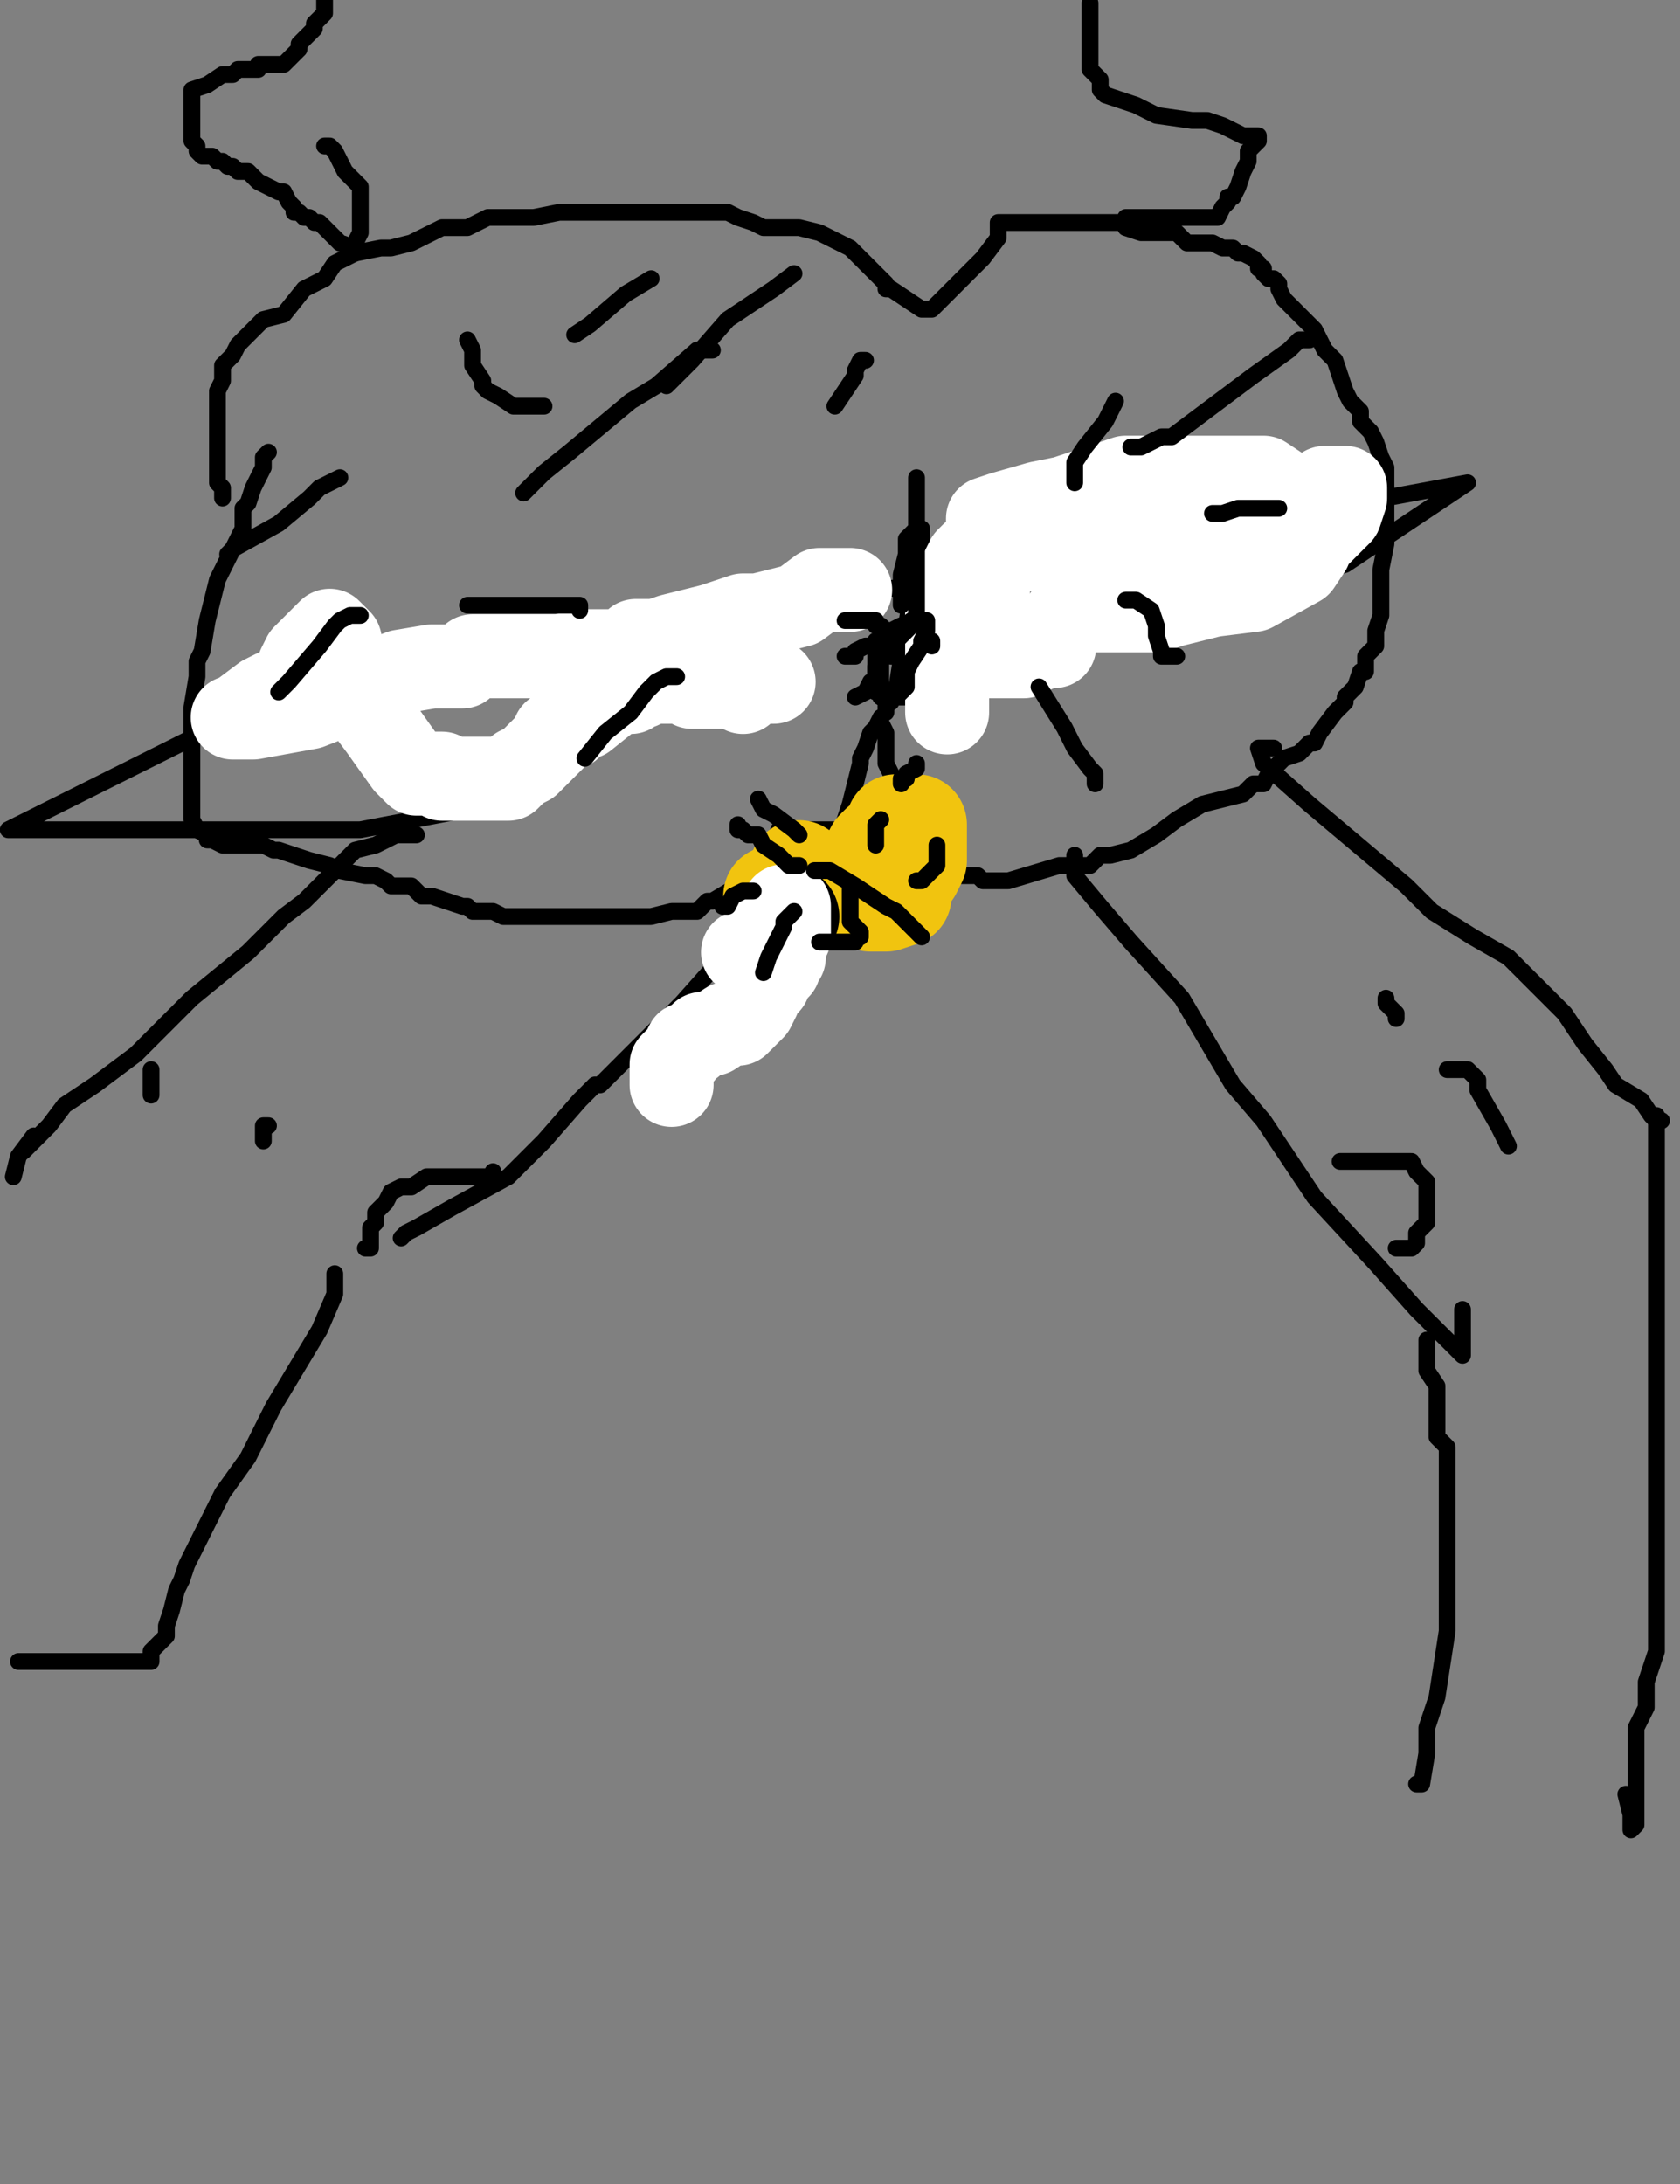 <?xml version="1.0" encoding="utf-8" ?>
<svg baseProfile="full" height="520" version="1.1" width="400" xmlns="http://www.w3.org/2000/svg" xmlns:ev="http://www.w3.org/2001/xml-events" xmlns:xlink="http://www.w3.org/1999/xlink"><rect width="100%" height="100%" fill="#808080" stroke="none"/><defs><style type="text/css"><![CDATA[.path {fill: none; stroke-linejoin: round; stroke-linecap: round;}]]></style></defs><path class="path" d="M 99.15 198.78 L 94.29 198.78 L 89.43 201.21 L 84.57 202.42 L 83.36 203.64 L 80.93 206.07 L 78.50 208.50 L 72.42 214.57 L 67.56 218.22 L 59.06 226.72 L 45.69 237.66 L 38.40 244.95 L 32.33 251.02 L 22.61 258.31 L 15.32 263.17 L 11.67 268.03 L 5.60 274.10" stroke="#000000" stroke-width="4" /><path class="path" d="M 186.63 212.14 L 185.41 212.14 L 185.41 213.36 L 179.34 220.65 L 172.05 227.94 L 162.33 238.87 L 151.39 249.81 L 145.32 255.88 L 142.89 258.31 L 141.67 258.31 L 138.03 261.96 L 129.53 271.67 L 121.02 280.18 L 107.66 287.47 L 99.15 292.33 L 96.72 293.54 L 95.51 294.76" stroke="#000000" stroke-width="4" /><path class="path" d="M 255.88 203.64 L 255.88 204.85 L 255.88 208.50 L 261.96 215.79 L 269.25 224.29 L 281.39 237.66 L 293.54 258.31 L 300.83 266.82 L 312.98 285.04 L 327.56 300.83 L 337.28 311.77 L 345.79 320.27 L 348.22 322.70 L 348.22 320.27 L 348.22 311.77" stroke="#000000" stroke-width="4" /><path class="path" d="M 303.26 178.12 L 299.62 178.12 L 300.83 181.77 L 311.77 191.49 L 334.85 210.93 L 340.93 217.00 L 350.65 223.08 L 359.15 227.94 L 365.23 234.01 L 372.52 241.30 L 377.38 248.59 L 382.24 254.67 L 384.67 258.31 L 390.74 261.96 L 393.17 265.60 L 394.39 266.82 L 395.60 266.82" stroke="#000000" stroke-width="4" /><path class="path" d="M 63.92 107.66 L 62.70 108.87 L 62.70 111.30 L 60.27 116.16 L 59.06 119.81 L 57.84 121.02 L 57.84 122.24 L 57.84 125.88 L 51.77 138.03 L 49.34 147.75 L 48.12 155.04 L 46.91 157.47 L 46.91 161.11 L 45.69 168.40 L 45.69 173.26 L 45.69 181.77 L 45.69 187.84 L 45.69 189.06 L 45.69 192.70 L 45.69 195.13 L 46.91 197.56 L 49.34 198.78 L 49.34 199.99 L 50.55 199.99 L 52.98 201.21 L 54.20 201.21 L 56.63 201.21 L 59.06 201.21 L 60.27 201.21 L 62.70 201.21 L 65.13 202.42 L 66.35 202.42 L 69.99 203.64 L 73.64 204.85 L 78.50 206.07 L 80.93 207.28 L 87.00 208.50 L 89.43 208.50 L 91.86 209.71 L 93.08 210.93 L 94.29 210.93 L 97.94 210.93 L 100.37 213.36 L 102.80 213.36 L 110.09 215.79 L 111.30 215.79 L 112.52 217.00 L 113.73 217.00 L 114.95 217.00 L 117.38 217.00 L 119.81 218.22 L 121.02 218.22 L 125.88 218.22 L 129.53 218.22 L 133.17 218.22 L 139.25 218.22 L 144.10 218.22 L 145.32 218.22 L 150.18 218.22 L 155.04 218.22 L 159.90 217.00 L 162.33 217.00 L 165.97 217.00 L 168.40 214.57 L 169.62 214.57 L 175.69 210.93 L 185.41 204.85 L 191.49 204.85 L 198.78 199.99 L 199.99 198.78 L 201.21 198.78 L 201.21 195.13 L 202.42 191.49 L 203.64 186.63 L 204.85 181.77 L 204.85 180.55 L 206.07 178.12 L 207.28 174.48 L 208.50 173.26 L 209.71 170.83 L 209.71 172.05 L 210.93 174.48 L 210.93 179.34 L 210.93 181.77 L 212.14 184.20 L 212.14 186.63 L 213.36 187.84 L 213.36 191.49 L 217.00 195.13 L 218.22 197.56 L 221.86 202.42 L 224.29 204.85 L 225.51 207.28 L 226.72 208.50 L 227.94 208.50 L 230.37 208.50 L 231.58 208.50 L 232.80 208.50 L 234.01 209.71 L 235.23 209.71 L 240.09 209.71 L 252.24 206.07 L 254.67 206.07 L 259.53 206.07 L 261.96 203.64 L 263.17 203.64 L 264.39 203.64 L 269.25 202.42 L 275.32 198.78 L 280.18 195.13 L 286.25 191.49 L 295.97 189.06 L 298.40 186.63 L 299.62 186.63 L 300.83 186.63 L 302.05 184.20 L 305.69 180.55 L 309.34 179.34 L 311.77 176.91 L 312.98 176.91 L 314.20 174.48 L 317.84 169.62 L 319.06 168.40 L 320.27 167.19 L 320.27 165.97 L 322.70 163.54 L 323.92 159.90 L 325.13 159.90 L 325.13 158.68 L 325.13 156.25 L 327.56 153.82 L 327.56 152.61 L 327.56 151.39 L 327.56 150.18 L 328.78 146.53 L 328.78 145.32 L 328.78 142.89 L 328.78 135.60 L 329.99 129.53 L 329.99 124.67 L 329.99 123.45 L 329.99 122.24 L 329.99 121.02 L 329.99 118.59 L 329.99 116.16 L 329.99 113.73 L 329.99 111.30 L 328.78 108.87 L 327.56 105.23 L 326.35 102.80 L 323.92 100.37 L 323.92 97.94 L 321.49 95.51 L 320.27 93.08 L 319.06 89.43 L 317.84 85.79 L 315.41 83.36 L 314.20 80.93 L 312.98 78.50 L 310.55 76.07 L 308.12 73.64 L 305.69 71.21 L 304.48 68.78 L 304.48 67.56 L 303.26 66.35 L 302.05 66.35 L 300.83 65.13 L 300.83 63.92 L 299.62 63.92 L 299.62 62.70 L 298.40 61.49 L 295.97 60.27 L 294.76 60.27 L 293.54 59.06 L 291.11 59.06 L 288.68 57.84 L 287.47 57.84 L 285.04 57.84 L 282.61 57.84 L 281.39 56.63 L 280.18 55.41 L 278.96 55.41 L 277.75 55.41 L 275.32 55.41 L 274.10 55.41 L 271.67 55.41 L 268.03 54.20 L 268.03 52.98 L 265.60 52.98 L 263.17 52.98 L 260.74 52.98 L 259.53 52.98 L 255.88 52.98 L 251.02 52.98 L 243.73 52.98 L 242.52 52.98 L 238.87 52.98 L 237.66 52.98 L 237.66 54.20 L 237.66 55.41 L 237.66 56.63 L 234.01 61.49 L 232.80 62.70 L 231.58 63.92 L 226.72 68.78 L 224.29 71.21 L 223.08 72.42 L 221.86 73.64 L 219.43 73.64 L 212.14 68.78 L 210.93 68.78 L 210.93 67.56 L 204.85 61.49 L 202.42 59.06 L 197.56 56.63 L 195.13 55.41 L 190.27 54.20 L 189.06 54.20 L 186.63 54.20 L 184.20 54.20 L 181.77 54.20 L 179.34 52.98 L 175.69 51.77 L 173.26 50.55 L 170.83 50.55 L 168.40 50.55 L 165.97 50.55 L 161.11 50.55 L 158.68 50.55 L 156.25 50.55 L 155.04 50.55 L 152.61 50.55 L 151.39 50.55 L 150.18 50.55 L 145.32 50.55 L 142.89 50.55 L 133.17 50.55 L 127.10 51.77 L 123.45 51.77 L 121.02 51.77 L 116.16 51.77 L 111.30 54.20 L 105.23 54.20 L 97.94 57.84 L 93.08 59.06 L 90.65 59.06 L 84.57 60.27 L 82.14 61.49 L 79.71 62.70 L 77.28 66.35 L 72.42 68.78 L 67.56 74.85 L 62.70 76.07 L 61.49 77.28 L 60.27 78.50 L 57.84 80.93 L 56.63 82.14 L 55.41 84.57 L 52.98 87.00 L 52.98 88.22 L 52.98 90.65 L 51.77 93.08 L 51.77 96.72 L 51.77 101.58 L 51.77 105.23 L 51.77 106.44 L 51.77 107.66 L 51.77 110.09 L 51.77 112.52 L 51.77 114.95 L 52.98 116.16 L 52.98 118.59" stroke="#000000" stroke-width="4" /><path class="path" d="M 84.57 57.84 L 85.79 55.41 L 85.79 50.55 L 85.79 45.69 L 85.79 44.48 L 84.57 43.26 L 82.14 40.83 L 80.93 38.40 L 79.71 35.97 L 78.50 34.76 L 77.28 34.76" stroke="#000000" stroke-width="4" /><path class="path" d="M 84.57 60.27 L 84.57 59.06 L 80.93 57.84 L 78.50 55.41 L 76.07 52.98 L 74.85 52.98 L 73.64 51.77 L 72.42 51.77 L 71.21 50.55 L 69.99 50.55 L 69.99 49.34 L 68.78 48.12 L 67.56 45.69 L 66.35 45.69 L 63.92 44.48 L 61.49 43.26 L 60.27 42.05 L 59.06 40.83 L 56.63 40.83 L 55.41 39.62 L 54.20 39.62 L 52.98 38.40 L 51.77 38.40 L 50.55 37.19 L 48.12 37.19 L 46.91 35.97 L 46.91 34.76 L 45.69 33.54 L 45.69 31.11 L 45.69 28.68 L 45.69 25.04 L 45.69 23.82 L 45.69 21.39 L 49.34 20.18 L 52.98 17.75 L 55.41 17.75 L 56.63 16.53 L 59.06 16.53 L 61.49 16.53 L 61.49 15.32 L 63.92 15.32 L 65.13 15.32 L 66.35 15.32 L 67.56 15.32 L 68.78 14.10 L 69.99 12.89 L 71.21 11.67 L 71.21 10.46 L 73.64 8.03 L 74.85 6.82 L 74.85 5.60 L 76.07 4.39 L 77.28 3.17 L 77.28 0.74 L 77.28 -0.47" stroke="#000000" stroke-width="4" /><path class="path" d="M 268.03 51.77 L 269.25 51.77 L 270.46 51.77 L 271.67 51.77 L 274.10 51.77 L 275.32 51.77 L 276.53 51.77 L 278.96 51.77 L 285.04 51.77 L 287.47 51.77 L 289.90 51.77 L 291.11 49.34 L 292.33 48.12 L 292.33 46.91 L 293.54 46.91 L 294.76 44.48 L 295.97 40.83 L 297.19 38.40 L 297.19 35.97 L 299.62 33.54 L 299.62 32.33 L 298.40 32.33 L 295.97 32.33 L 293.54 31.11 L 291.11 29.90 L 287.47 28.68 L 286.25 28.68 L 283.82 28.68 L 275.32 27.47 L 270.46 25.04 L 263.17 22.61 L 261.96 21.39 L 261.96 18.96 L 259.53 16.53 L 259.53 14.10 L 259.53 11.67 L 259.53 10.46 L 259.53 9.25 L 259.53 6.82 L 259.53 1.96 L 259.53 0.74" stroke="#000000" stroke-width="4" /><path class="path" d="M 210.93 169.62 L 210.93 167.19 L 213.36 164.76 L 219.43 125.88 L 219.43 128.31 L 219.43 130.74 L 219.43 134.39 L 219.43 136.82 L 219.43 140.46 L 219.43 144.10 L 219.43 145.32 L 219.43 148.96 L 219.43 151.39 L 218.22 153.82 L 218.22 156.25 L 218.22 157.47 L 218.22 159.90 L 217.00 159.90 L 215.79 162.33 L 215.79 163.54 L 215.79 164.76 L 215.79 165.97 L 214.57 165.97 L 213.36 165.97 L 212.14 165.97 L 213.36 165.97 L 320.27 134.39 L 349.43 114.95 L 316.63 121.02 L 298.40 123.45 L 295.97 123.45 L 294.76 123.45 L 288.68 124.67 L 255.88 133.17 L 232.80 138.03 L 208.50 140.46 L 77.28 159.90 L 1.96 197.56 L 34.76 197.56 L 61.49 197.56 L 85.79 197.56 L 111.30 192.70 L 119.81 189.06 L 127.10 182.98 L 134.39 176.91 L 139.25 172.05 L 141.67 169.62 L 144.10 167.19 L 146.53 164.76 L 148.96 162.33 L 151.39 162.33 L 153.82 162.33 L 158.68 162.33 L 163.54 162.33 L 169.62 162.33 L 174.48 162.33 L 181.77 162.33 L 184.20 162.33 L 189.06 162.33 L 190.27 162.33 L 191.49 161.11" stroke="#000000" stroke-width="4" /><path class="path" d="M 191.49 161.11" stroke="#000000" stroke-width="4" /><path class="path eraser" d="M 176.91 164.76 L 175.69 163.54 L 173.26 163.54 L 169.62 163.54 L 164.76 163.54 L 167.19 163.54 L 172.05 162.33 L 179.34 162.33 L 182.98 162.33 L 184.20 162.33 L 182.98 162.33 L 179.34 162.33 L 173.26 162.33 L 168.40 162.33 L 162.33 162.33 L 157.47 162.33 L 155.04 162.33 L 152.61 163.54 L 151.39 163.54 L 150.18 163.54 L 150.18 164.76 L 148.96 164.76 L 147.75 164.76 L 145.32 165.97 L 139.25 170.83 L 138.03 170.83 L 135.60 173.26 L 131.96 174.48 L 131.96 175.69 L 127.10 180.55 L 125.88 181.77 L 123.45 182.98 L 121.02 185.41 L 118.59 185.41 L 117.38 185.41 L 116.16 185.41 L 114.95 185.41 L 112.52 185.41 L 110.09 185.41 L 108.87 185.41 L 107.66 185.41 L 105.23 185.41 L 105.23 184.20 L 104.01 184.20 L 102.80 184.20 L 101.58 184.20 L 99.15 184.20 L 96.72 181.77 L 90.65 173.26 L 87.00 168.40 L 84.57 164.76 L 82.14 162.33 L 82.14 159.90 L 82.14 157.47 L 80.93 155.04 L 80.93 152.61 L 79.71 151.39 L 78.50 150.18 L 77.28 151.39 L 72.42 156.25 L 71.21 158.68 L 69.99 162.33 L 68.78 163.54 L 67.56 164.76 L 65.13 164.76 L 62.70 165.97 L 57.84 169.62 L 56.63 170.83 L 55.41 170.83 L 56.63 170.83 L 60.27 170.83 L 73.64 168.40 L 95.51 159.90 L 102.80 158.68 L 105.23 158.68 L 106.44 158.68 L 108.87 158.68 L 110.09 158.68 L 112.52 156.25 L 113.73 156.25 L 114.95 156.25 L 117.38 156.25 L 118.59 156.25 L 122.24 156.25 L 127.10 156.25 L 133.17 156.25 L 139.25 155.04 L 141.67 155.04 L 147.75 155.04 L 150.18 153.82 L 151.39 152.61 L 153.82 152.61 L 156.25 152.61 L 159.90 151.39 L 164.76 150.18 L 169.62 148.96 L 173.26 147.75 L 176.91 146.53 L 178.12 146.53 L 180.55 146.53 L 185.41 145.32 L 190.27 144.10 L 195.13 140.46 L 197.56 140.46 L 198.78 140.46 L 199.99 140.46 L 201.21 140.46 L 202.42 140.46" stroke="#FFFFFF" stroke-width="20" /><path class="path eraser" d="M 257.10 128.31 L 257.10 130.74 L 257.10 134.39 L 255.88 139.25 L 255.88 142.89 L 251.02 151.39 L 251.02 152.61 L 251.02 153.82 L 248.59 153.82 L 246.16 155.04 L 244.95 155.04 L 243.73 156.25 L 241.30 156.25 L 240.09 156.25 L 238.87 156.25 L 236.44 156.25 L 235.23 156.25 L 235.23 155.04 L 235.23 152.61 L 235.23 150.18 L 235.23 147.75 L 235.23 145.32 L 235.23 140.46 L 235.23 139.25 L 235.23 136.82 L 235.23 133.17 L 235.23 131.96 L 235.23 129.53 L 235.23 128.31 L 235.23 127.10 L 235.23 125.88 L 235.23 124.67 L 235.23 123.45 L 238.87 122.24 L 247.38 119.81 L 253.45 118.59 L 264.39 114.95 L 268.03 113.73 L 269.25 113.73 L 272.89 113.73 L 276.53 113.73 L 280.18 113.73 L 283.82 113.73 L 287.47 113.73 L 289.90 113.73 L 294.76 113.73 L 297.19 113.73 L 300.83 113.73 L 304.48 116.16 L 306.91 118.59 L 308.12 122.24 L 310.55 124.67 L 311.77 128.31 L 311.77 129.53 L 311.77 130.74 L 309.34 134.39 L 298.40 140.46 L 288.68 141.67 L 278.96 144.10 L 275.32 145.32 L 274.10 145.32 L 272.89 145.32 L 269.25 145.32 L 264.39 145.32 L 263.17 145.32 L 261.96 145.32 L 260.74 145.32 L 259.53 144.10 L 259.53 139.25 L 259.53 131.96 L 260.74 129.53 L 260.74 125.88 L 260.74 124.67 L 260.74 123.45 L 260.74 122.24 L 261.96 122.24 L 263.17 122.24 L 264.39 122.24 L 265.60 122.24 L 268.03 122.24 L 275.32 122.24 L 278.96 122.24 L 287.47 122.24 L 293.54 122.24 L 300.83 123.45 L 302.05 123.45 L 303.26 123.45 L 304.48 123.45 L 310.55 119.81 L 311.77 118.59 L 315.41 116.16 L 316.63 116.16 L 317.84 116.16 L 319.06 116.16 L 320.27 116.16 L 320.27 118.59 L 319.06 122.24 L 316.63 124.67 L 314.20 127.10 L 311.77 129.53 L 310.55 129.53 L 309.34 129.53 L 308.12 130.74 L 306.91 130.74 L 305.69 130.74 L 304.48 130.74 L 299.62 130.74 L 291.11 130.74 L 283.82 130.74 L 274.10 130.74 L 268.03 130.74 L 264.39 130.74 L 263.17 130.74 L 260.74 130.74 L 259.53 130.74 L 257.10 130.74 L 252.24 130.74 L 246.16 130.74 L 238.87 130.74 L 234.01 131.96 L 232.80 131.96 L 231.58 131.96 L 230.37 133.17 L 229.15 135.60 L 227.94 139.25 L 226.72 142.89 L 225.51 144.10 L 225.51 145.32 L 225.51 152.61 L 225.51 159.90 L 225.51 164.76 L 225.51 165.97 L 225.51 169.62" stroke="#FFFFFF" stroke-width="20" /><path class="path" d="M 214.57 144.10 L 214.57 142.89 L 214.57 141.67 L 214.57 138.03 L 214.57 136.82 L 215.79 131.96 L 215.79 129.53 L 215.79 128.31 L 218.22 125.88 L 218.22 124.67 L 218.22 123.45 L 218.22 121.02 L 218.22 119.81 L 218.22 118.59 L 218.22 116.16 L 218.22 113.73 L 218.22 114.95 L 218.22 116.16 L 218.22 121.02 L 218.22 123.45 L 218.22 124.67 L 218.22 127.10 L 218.22 129.53 L 218.22 133.17 L 218.22 134.39 L 218.22 135.60 L 218.22 139.25 L 218.22 140.46 L 218.22 142.89 L 218.22 147.75 L 213.36 152.61 L 212.14 153.82 L 212.14 155.04 L 212.14 156.25" stroke="#000000" stroke-width="4" /><path class="path" d="M 187.84 202.42 L 186.63 202.42 L 185.41 203.64 L 184.20 208.50 L 182.98 209.71 L 180.55 214.57 L 180.55 217.00 L 180.55 219.43 L 180.55 220.65 L 181.77 220.65 L 182.98 220.65 L 184.20 220.65 L 186.63 220.65 L 189.06 220.65 L 190.27 219.43 L 192.70 219.43 L 193.92 219.43 L 195.13 219.43 L 196.35 219.43 L 197.56 219.43 L 199.99 219.43 L 199.99 215.79 L 199.99 213.36 L 199.99 210.93 L 201.21 208.50 L 201.21 207.28 L 201.21 204.85 L 201.21 203.64 L 201.21 202.42 L 201.21 201.21 L 201.21 199.99 L 201.21 198.78 L 199.99 197.56 L 198.78 197.56 L 197.56 197.56 L 195.13 197.56 L 190.27 197.56 L 187.84 197.56 L 186.63 197.56 L 185.41 197.56" stroke="#000000" stroke-width="4" /><path class="path" d="M 210.93 191.49 L 209.71 191.49 L 207.28 191.49 L 203.64 193.92 L 202.42 195.13 L 201.21 196.35 L 201.21 197.56 L 199.99 198.78 L 199.99 202.42 L 198.78 203.64 L 198.78 204.85 L 198.78 207.28 L 199.99 207.28 L 202.42 207.28 L 204.85 207.28 L 207.28 207.28 L 208.50 207.28 L 210.93 207.28 L 212.14 207.28 L 213.36 207.28 L 214.57 207.28 L 215.79 207.28 L 217.00 207.28 L 218.22 207.28 L 219.43 207.28 L 221.86 207.28 L 221.86 206.07 L 221.86 204.85 L 221.86 201.21 L 221.86 199.99 L 221.86 196.35 L 221.86 195.13 L 220.65 195.13 L 218.22 195.13 L 217.00 195.13 L 214.57 195.13 L 214.57 193.92 L 213.36 193.92 L 212.14 193.92" stroke="#000000" stroke-width="4" /><path class="path" d="M 186.63 213.36" stroke="#f1c40f" stroke-width="24" /><path class="path" d="M 192.70 213.36 L 190.27 213.36 L 189.06 213.36 L 187.84 213.36 L 186.63 213.36 L 184.20 213.36 L 185.41 213.36 L 186.63 213.36 L 187.84 213.36 L 189.06 213.36 L 190.27 213.36 L 190.27 210.93 L 191.49 210.93 L 191.49 209.71 L 191.49 208.50 L 190.27 207.28" stroke="#f1c40f" stroke-width="24" /><path class="path" d="M 210.93 201.21 L 209.71 201.21 L 208.50 202.42 L 207.28 204.85 L 206.07 206.07 L 206.07 207.28 L 206.07 208.50 L 207.28 213.36 L 207.28 214.57 L 208.50 214.57 L 209.71 214.57 L 210.93 214.57 L 214.57 213.36 L 214.57 210.93 L 214.57 209.71 L 217.00 207.28 L 218.22 204.85 L 218.22 203.64 L 218.22 201.21 L 218.22 199.99 L 218.22 197.56 L 218.22 196.35 L 217.00 196.35 L 214.57 196.35 L 213.36 196.35 L 213.36 198.78 L 212.14 201.21 L 212.14 202.42 L 210.93 202.42" stroke="#f1c40f" stroke-width="24" /><path class="path" d="M 187.84 218.22 L 186.63 219.43 L 184.20 223.08 L 184.20 226.72 L 182.98 229.15 L 181.77 230.37" stroke="#000000" stroke-width="24" /><path class="path eraser" d="M 159.90 258.31 L 159.90 255.88 L 159.90 253.45 L 162.33 251.02 L 163.54 248.59 L 164.76 248.59 L 167.19 246.16 L 168.40 246.16 L 169.62 246.16 L 173.26 243.73 L 175.69 243.73 L 176.91 242.52 L 178.12 241.30 L 179.34 240.09 L 180.55 237.66 L 180.55 236.44 L 181.77 235.23 L 182.98 234.01 L 182.98 232.80 L 182.98 231.58 L 185.41 230.37 L 185.41 229.15 L 185.41 227.94 L 186.63 227.94 L 186.63 226.72 L 186.63 225.51 L 187.84 223.08 L 187.84 221.86 L 187.84 220.65 L 187.84 219.43 L 187.84 218.22 L 187.84 215.79 L 186.63 215.79 L 186.63 217.00 L 185.41 218.22 L 184.20 219.43 L 182.98 220.65 L 182.98 223.08 L 181.77 224.29 L 179.34 226.72 L 178.12 226.72 L 176.91 226.72 L 178.12 226.72 L 179.34 225.51 L 181.77 224.29 L 182.98 223.08 L 184.20 223.08" stroke="#FFFFFF" stroke-width="20" /><path class="path" d="M 189.06 217.00 L 186.63 219.43 L 186.63 220.65 L 185.41 223.08 L 182.98 227.94 L 181.77 231.58" stroke="#000000" stroke-width="4" /><path class="path" d="M 179.34 212.14 L 176.91 212.14 L 174.48 213.36 L 173.26 215.79 L 172.05 215.79" stroke="#000000" stroke-width="4" /><path class="path" d="M 190.27 198.78 L 189.06 197.56 L 184.20 193.92 L 181.77 192.70 L 180.55 190.27" stroke="#000000" stroke-width="4" /><path class="path" d="M 190.27 206.07 L 189.06 206.07 L 187.84 206.07 L 185.41 203.64 L 181.77 201.21 L 180.55 198.78 L 178.12 198.78 L 176.91 197.56 L 175.69 197.56 L 175.69 196.35" stroke="#000000" stroke-width="4" /><path class="path" d="M 193.92 207.28 L 195.13 207.28 L 196.35 207.28 L 197.56 207.28 L 203.64 210.93 L 207.28 213.36 L 210.93 215.79 L 213.36 217.00 L 215.79 219.43 L 218.22 221.86 L 219.43 223.08" stroke="#000000" stroke-width="4" /><path class="path" d="M 195.13 224.29 L 196.35 224.29 L 198.78 224.29 L 201.21 224.29 L 202.42 224.29 L 203.64 224.29" stroke="#000000" stroke-width="4" /><path class="path" d="M 204.85 223.08 L 204.85 221.86 L 202.42 219.43 L 202.42 218.22 L 202.42 214.57 L 202.42 212.14 L 202.42 210.93" stroke="#000000" stroke-width="4" /><path class="path" d="M 218.22 209.71 L 219.43 209.71 L 220.65 208.50 L 221.86 207.28 L 223.08 206.07 L 223.08 203.64 L 223.08 202.42 L 223.08 201.21" stroke="#000000" stroke-width="4" /><path class="path" d="M 208.50 201.21 L 208.50 199.99 L 208.50 198.78 L 208.50 196.35 L 209.71 195.13" stroke="#000000" stroke-width="4" /><path class="path" d="M 214.57 186.63 L 214.57 185.41 L 215.79 185.41 L 215.79 184.20 L 218.22 182.98 L 218.22 181.77" stroke="#000000" stroke-width="4" /><path class="path" d="M 161.11 161.11 L 159.90 161.11 L 158.68 161.11 L 156.25 162.33 L 153.82 164.76 L 150.18 169.62 L 144.10 174.48 L 139.25 180.55" stroke="#000000" stroke-width="4" /><path class="path" d="M 138.03 145.32 L 138.03 144.10 L 134.39 144.10 L 129.53 144.10 L 125.88 144.10 L 117.38 144.10 L 112.52 144.10 L 111.30 144.10" stroke="#000000" stroke-width="4" /><path class="path" d="M 129.53 96.72 L 128.31 96.72 L 124.67 96.72 L 122.24 96.72 L 118.59 94.29 L 116.16 93.08 L 114.95 91.86 L 114.95 90.65 L 112.52 87.00 L 112.52 83.36 L 111.30 80.93" stroke="#000000" stroke-width="4" /><path class="path" d="M 136.82 79.71 L 140.46 77.28 L 148.96 69.99 L 155.04 66.35" stroke="#000000" stroke-width="4" /><path class="path" d="M 158.68 91.86 L 162.33 88.22 L 164.76 85.79 L 173.26 76.07 L 184.20 68.78 L 189.06 65.13" stroke="#000000" stroke-width="4" /><path class="path" d="M 198.78 96.72 L 201.21 93.08 L 203.64 89.43 L 203.64 88.22 L 204.85 85.79 L 206.07 85.79" stroke="#000000" stroke-width="4" /><path class="path" d="M 85.79 146.53 L 83.36 146.53 L 80.93 147.75 L 79.71 148.96 L 76.07 153.82 L 68.78 162.33 L 66.35 164.76" stroke="#000000" stroke-width="4" /><path class="path" d="M 80.93 113.73 L 76.07 116.16 L 73.64 118.59 L 66.35 124.67 L 55.41 130.74 L 54.20 131.96" stroke="#000000" stroke-width="4" /><path class="path" d="M 124.67 117.38 L 129.53 112.52 L 135.60 107.66 L 150.18 95.51 L 156.25 91.86 L 165.97 83.36 L 167.19 83.36 L 169.62 83.36" stroke="#000000" stroke-width="4" /><path class="path" d="M 269.25 106.44 L 270.46 106.44 L 271.67 106.44 L 276.53 104.01 L 278.96 104.01 L 298.40 89.43 L 306.91 83.36 L 309.34 80.93 L 310.55 80.93 L 311.77 80.93" stroke="#000000" stroke-width="4" /><path class="path" d="M 288.68 122.24 L 289.90 122.24 L 291.11 122.24 L 294.76 121.02 L 295.97 121.02 L 299.62 121.02 L 300.83 121.02 L 302.05 121.02 L 303.26 121.02 L 304.48 121.02" stroke="#000000" stroke-width="4" /><path class="path" d="M 268.03 142.89 L 270.46 142.89 L 274.10 145.32 L 275.32 148.96 L 275.32 151.39 L 276.53 155.04 L 276.53 156.25 L 277.75 156.25 L 280.18 156.25" stroke="#000000" stroke-width="4" /><path class="path" d="M 247.38 163.54 L 253.45 173.26 L 255.88 178.12 L 259.53 182.98 L 260.74 184.20 L 260.74 185.41 L 260.74 186.63" stroke="#000000" stroke-width="4" /><path class="path" d="M 255.88 114.95 L 255.88 113.73 L 255.88 112.52 L 255.88 110.09 L 258.31 106.44 L 263.17 100.37 L 264.39 97.94 L 265.60 95.51" stroke="#000000" stroke-width="4" /><path class="path" d="M 117.38 278.96 L 117.38 280.18 L 114.95 280.18 L 113.73 280.18 L 110.09 280.18 L 107.66 280.18 L 106.44 280.18 L 104.01 280.18 L 102.80 280.18 L 101.58 280.18 L 97.94 282.61 L 95.51 282.61 L 93.08 283.82 L 91.86 286.25 L 90.65 287.47 L 89.43 288.68 L 89.43 291.11 L 88.22 292.33 L 88.22 294.76 L 88.22 297.19 L 87.00 297.19" stroke="#000000" stroke-width="4" /><path class="path" d="M 63.92 268.03 L 62.70 268.03 L 62.70 270.46 L 62.70 271.67" stroke="#000000" stroke-width="4" /><path class="path" d="M 35.97 254.67 L 35.97 255.88 L 35.97 258.31 L 35.97 260.74" stroke="#000000" stroke-width="4" /><path class="path" d="M 332.42 297.19 L 333.64 297.19 L 336.07 297.19 L 337.28 295.97 L 337.28 293.54 L 339.71 291.11 L 339.71 288.68 L 339.71 285.04 L 339.71 283.82 L 339.71 281.39 L 337.28 278.96 L 336.07 276.53 L 333.64 276.53 L 332.42 276.53 L 331.21 276.53 L 329.99 276.53 L 327.56 276.53 L 326.35 276.53 L 325.13 276.53 L 322.70 276.53 L 321.49 276.53 L 319.06 276.53" stroke="#000000" stroke-width="4" /><path class="path" d="M 344.57 254.67 L 345.79 254.67 L 349.43 254.67 L 351.86 257.10 L 351.86 259.53 L 356.72 268.03 L 357.94 270.46 L 359.15 272.89" stroke="#000000" stroke-width="4" /><path class="path" d="M 329.99 237.66 L 329.99 238.87 L 332.42 241.30 L 332.42 242.52" stroke="#000000" stroke-width="4" /><path class="path" d="M 212.14 167.19 L 210.93 167.19 L 210.93 165.97 L 209.71 165.97" stroke="#000000" stroke-width="4" /><path class="path" d="M 208.50 164.76 L 208.50 163.54 L 208.50 162.33 L 208.50 159.90 L 208.50 156.25 L 208.50 153.82 L 208.50 152.61 L 209.71 152.61 L 209.71 151.39 L 210.93 151.39 L 210.93 150.18 L 212.14 150.18 L 214.57 148.96 L 217.00 148.96 L 217.00 147.75 L 218.22 147.75 L 220.65 147.75 L 220.65 150.18 L 219.43 152.61 L 219.43 153.82 L 217.00 157.47 L 215.79 159.90 L 215.79 163.54 L 214.57 164.76 L 213.36 165.97 L 212.14 165.97 L 210.93 165.97 L 209.71 165.97 L 209.71 164.76 L 209.71 162.33 L 209.71 159.90 L 209.71 158.68 L 209.71 156.25 L 209.71 155.04 L 210.93 151.39 L 210.93 150.18" stroke="#000000" stroke-width="4" /><path class="path" d="M 210.93 150.18 L 209.71 148.96 L 208.50 148.96 L 208.50 147.75 L 204.85 147.75 L 203.64 147.75 L 202.42 147.75 L 201.21 147.75" stroke="#000000" stroke-width="4" /><path class="path" d="M 208.50 152.61 L 208.50 153.82 L 207.28 153.82 L 206.07 153.82 L 203.64 155.04 L 203.64 156.25 L 202.42 156.25 L 201.21 156.25" stroke="#000000" stroke-width="4" /><path class="path" d="M 208.50 158.68 L 208.50 161.11 L 208.50 162.33 L 207.28 162.33 L 206.07 164.76 L 203.64 165.97" stroke="#000000" stroke-width="4" /><path class="path" d="M 221.86 153.82 L 221.86 152.61" stroke="#000000" stroke-width="4" /><path class="path" d="M 339.71 319.06 L 339.71 321.49 L 339.71 322.70 L 339.71 323.92 L 339.71 326.35 L 342.14 329.99 L 342.14 332.42 L 342.14 337.28 L 342.14 342.14 L 344.57 344.57 L 344.57 345.79 L 344.57 348.22 L 344.57 350.65 L 344.57 351.86 L 344.57 355.51 L 344.57 360.37 L 344.57 366.44 L 344.57 374.95 L 344.57 388.31 L 342.14 404.10 L 339.71 411.39 L 339.71 417.47 L 338.50 424.76 L 337.28 424.76" stroke="#000000" stroke-width="4" /><path class="path" d="M 394.39 265.60 L 394.39 269.25 L 394.39 278.96 L 394.39 291.11 L 394.39 300.83 L 394.39 309.34 L 394.39 325.13 L 394.39 343.36 L 394.39 348.22 L 394.39 360.37 L 394.39 368.87 L 394.39 377.38 L 394.39 382.24 L 394.39 393.17 L 391.96 400.46 L 391.96 406.53 L 389.53 411.39 L 389.53 417.47 L 389.53 421.11 L 389.53 425.97 L 389.53 429.62 L 389.53 433.26 L 389.53 434.48 L 388.31 435.69 L 388.31 434.48 L 388.31 432.05 L 387.10 427.19" stroke="#000000" stroke-width="4" /><path class="path" d="M 8.03 270.46 L 4.39 275.32 L 3.17 280.18" stroke="#000000" stroke-width="4" /><path class="path" d="M 79.71 303.26 L 79.71 308.12 L 76.07 316.63 L 65.13 334.85 L 59.06 347.00 L 52.98 355.51 L 50.55 360.37 L 48.12 365.23 L 46.91 367.66 L 45.69 370.09 L 44.48 372.52 L 43.26 376.16 L 42.05 378.59 L 40.83 383.45 L 39.62 387.10 L 39.62 389.53 L 38.40 390.74 L 35.97 393.17 L 35.97 395.60 L 34.76 395.60 L 32.33 395.60 L 26.25 395.60 L 17.75 395.60 L 11.67 395.60 L 4.39 395.60" stroke="#000000" stroke-width="4" /></svg>